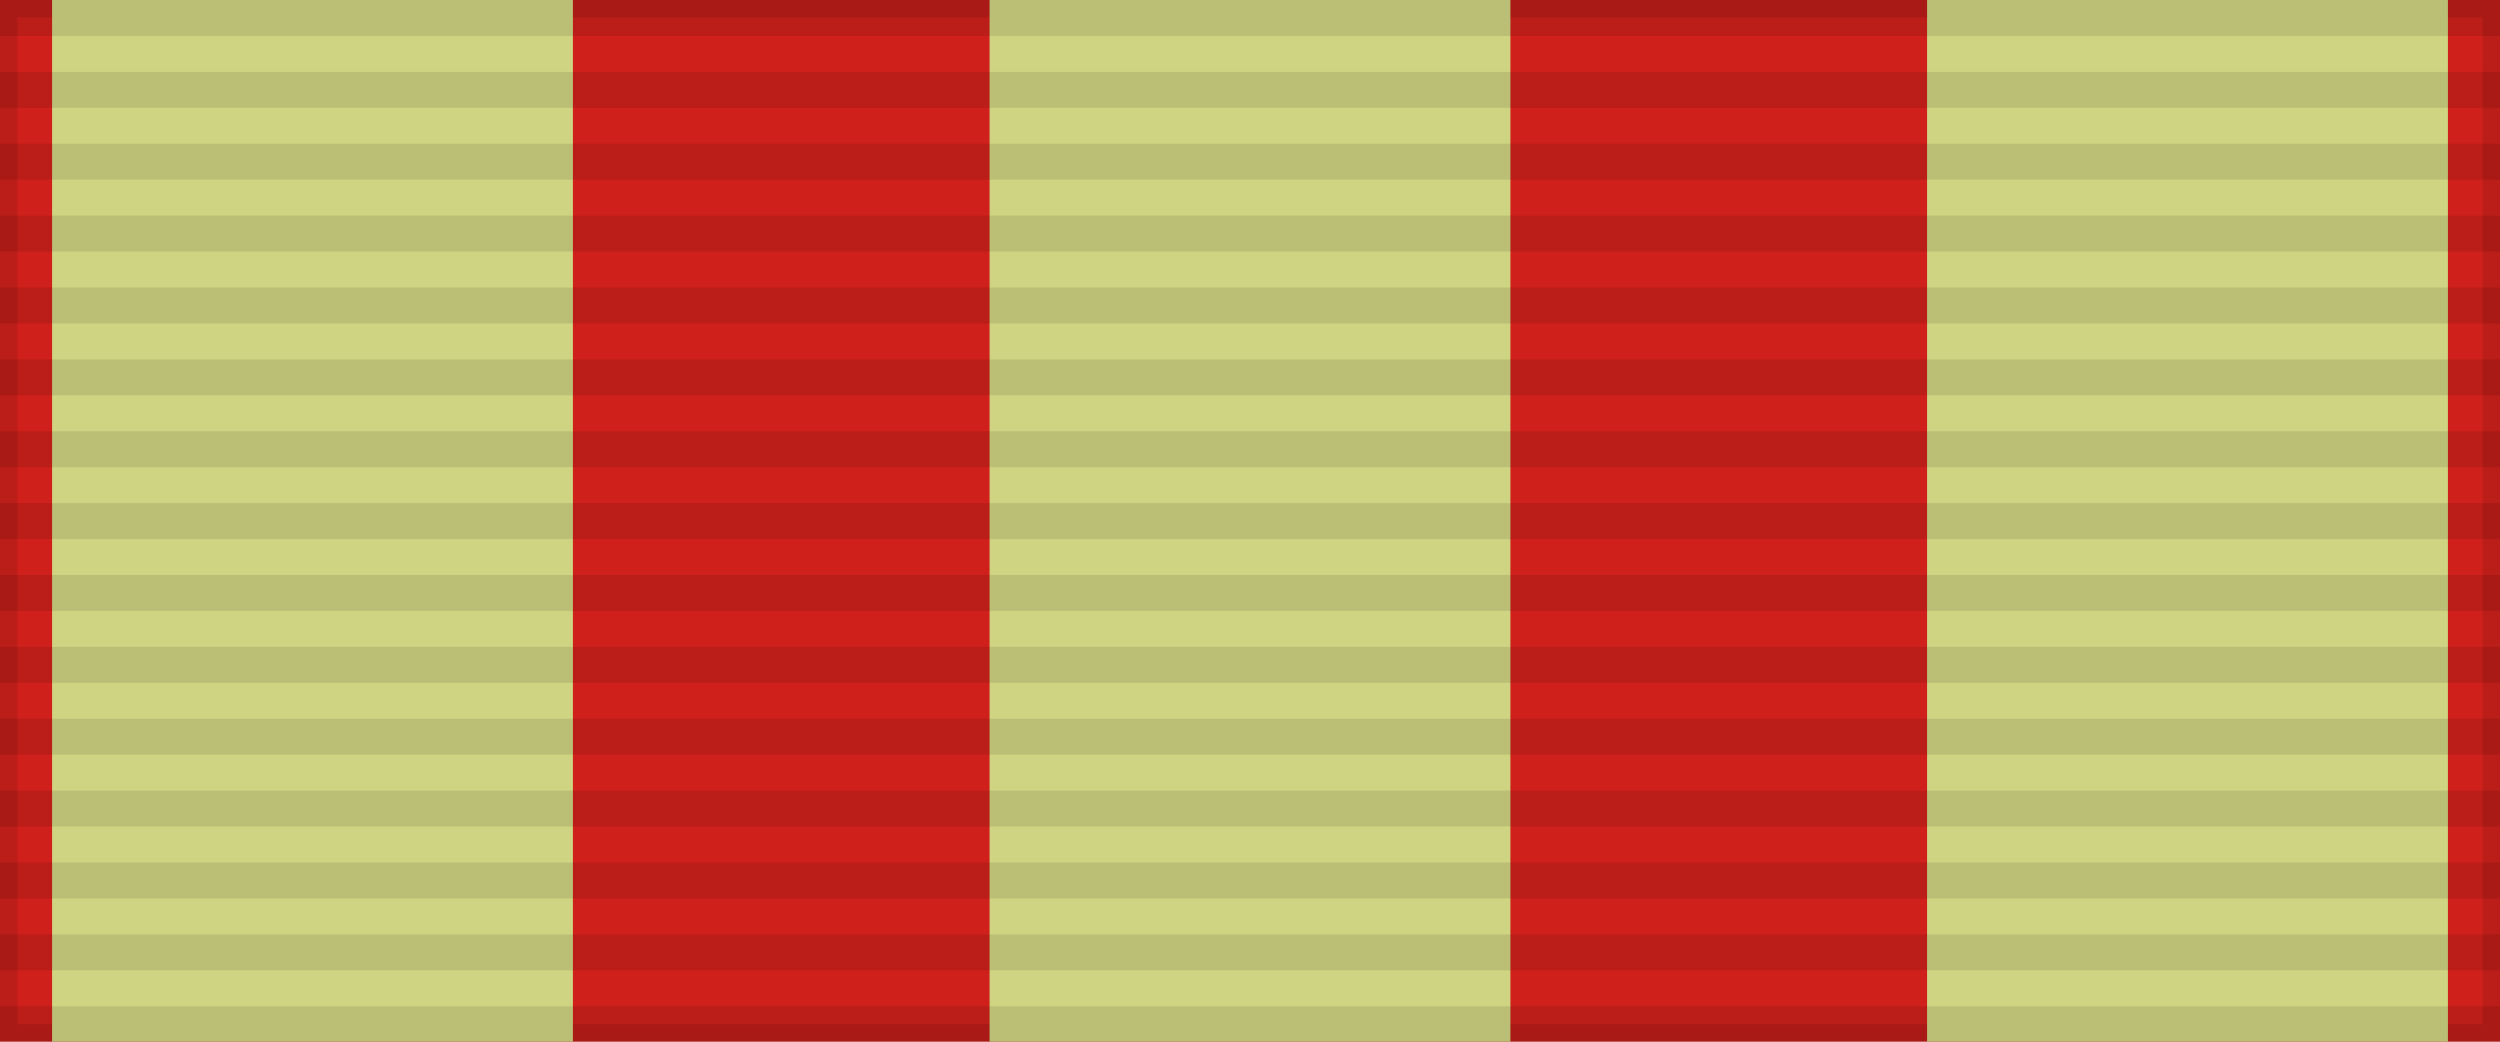<svg xmlns="http://www.w3.org/2000/svg" width="144" height="60"><path style="fill:#cf201b;stroke:#000;stroke-width:2;stroke-opacity:.1" d="M0 0h144v60H0z"/><path d="M3 30h138" style="stroke:#cfd482;stroke-width:60;stroke-dasharray:30,24"/><path d="M72 0v60" style="stroke:#000;stroke-width:144;stroke-dasharray:2.07;opacity:.1"/></svg>